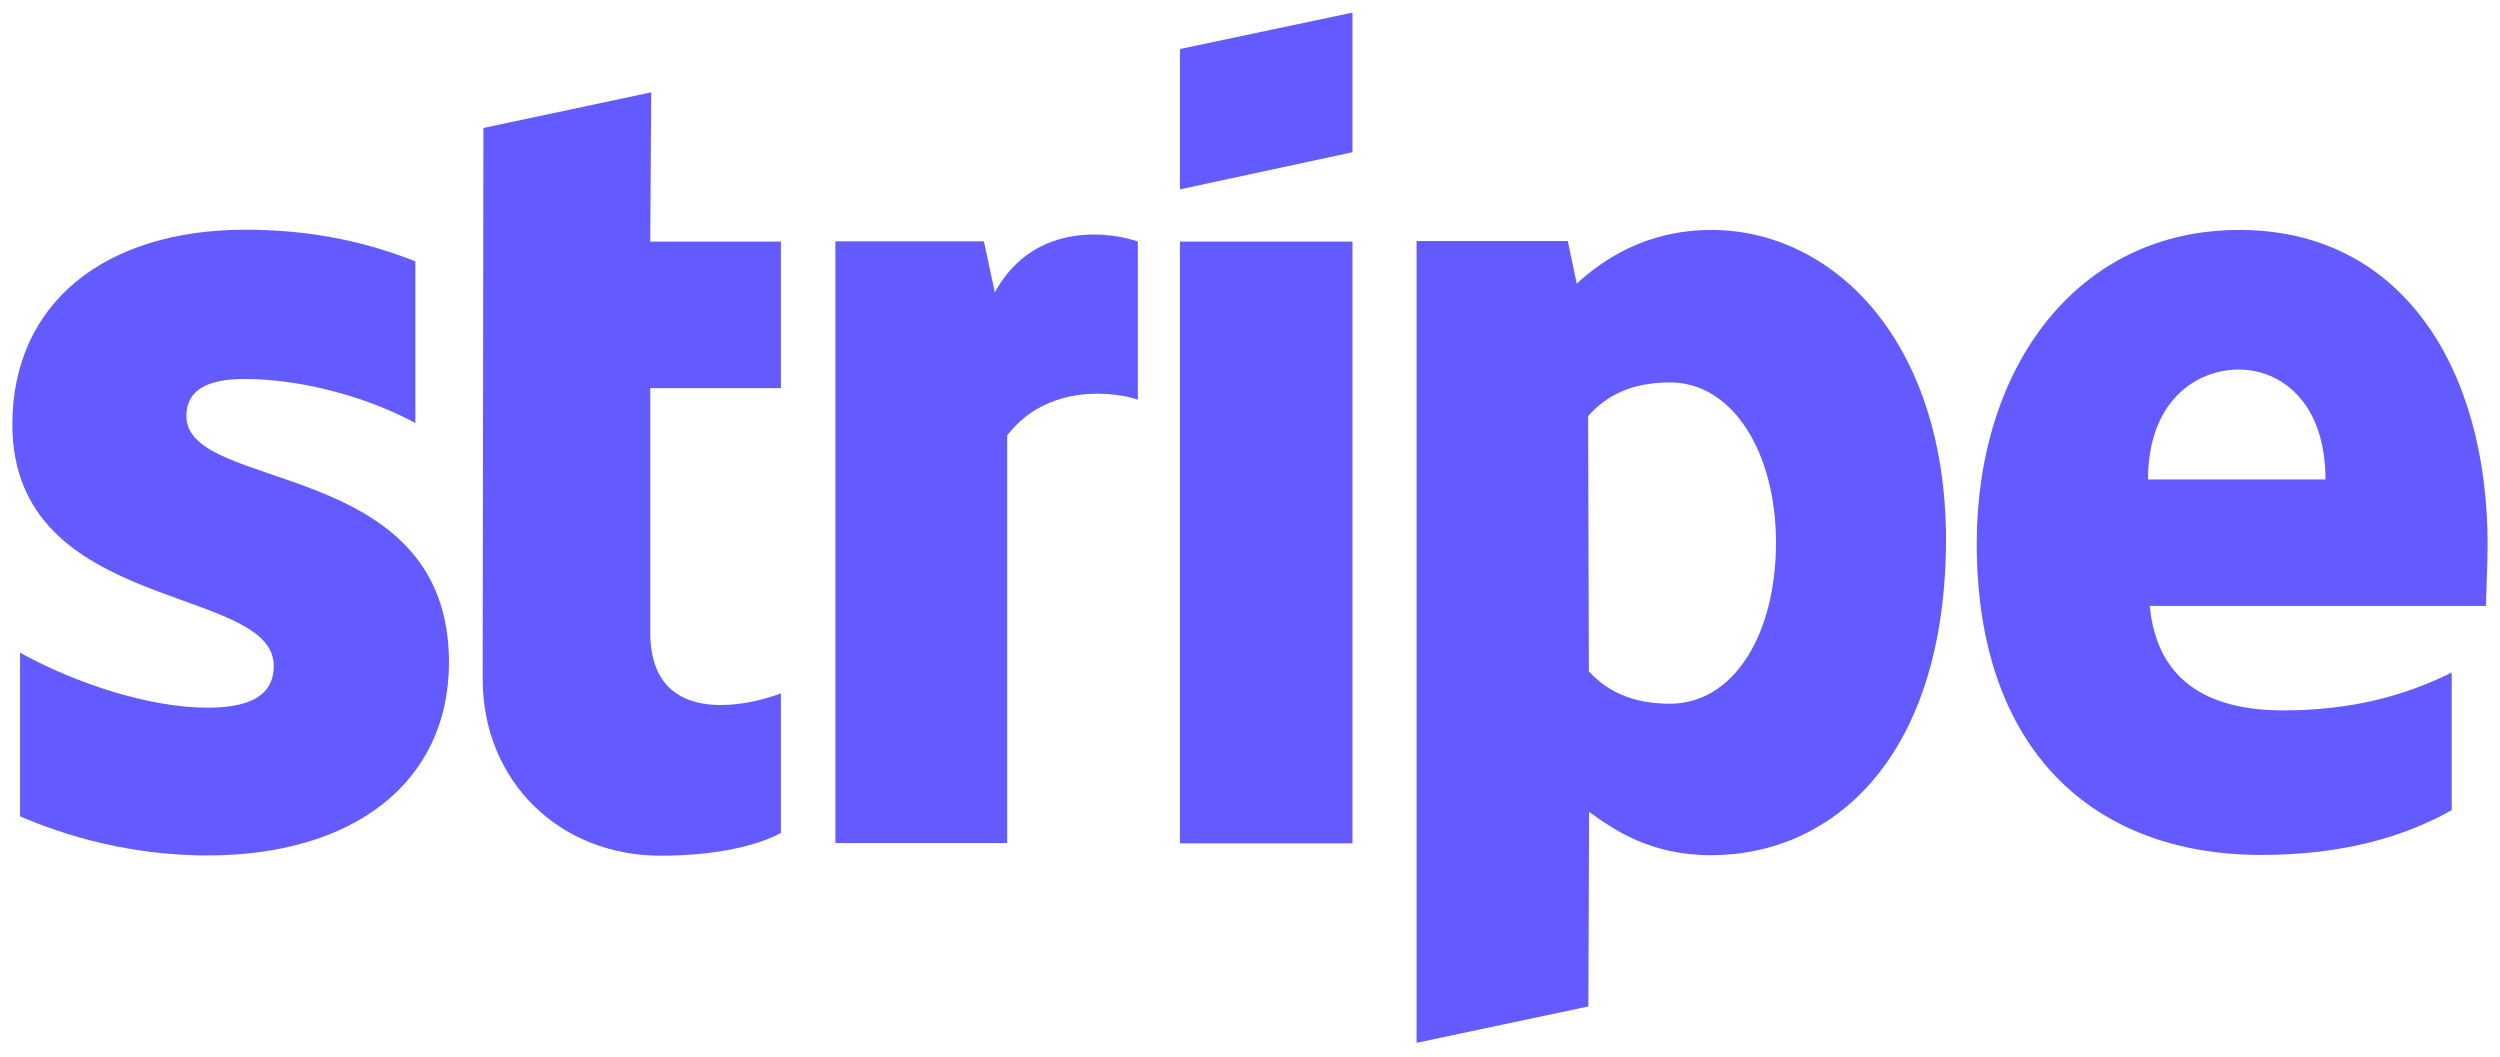 <?xml version="1.0" encoding="utf-8"?>
<!-- Generator: Adobe Illustrator 27.6.0, SVG Export Plug-In . SVG Version: 6.00 Build 0)  -->
<svg version="1.1" id="Layer_1" xmlns="http://www.w3.org/2000/svg" xmlns:xlink="http://www.w3.org/1999/xlink" x="0px" y="0px"
	 viewBox="0 0 1010 427" style="enable-background:new 0 0 1010 427;" xml:space="preserve">
<style type="text/css">
	.st0{fill-rule:evenodd;clip-rule:evenodd;fill:#635BFF;}
</style>
<g>
	<path class="st0" d="M1005,220.1c0-71.1-34.4-127.2-100.3-127.2c-66.1,0-106.1,56.1-106.1,126.7c0,83.6,47.2,125.8,115,125.8
		c33.1,0,58.1-7.5,76.9-18.1v-55.6c-18.9,9.4-40.6,15.3-68.1,15.3c-26.9,0-50.8-9.4-53.9-42.2h135.8
		C1004.4,241.2,1005,226.8,1005,220.1z M867.8,193.7c0-31.4,19.2-44.4,36.7-44.4c16.9,0,35,13.1,35,44.4H867.8z"/>
	<path class="st0" d="M691.4,92.9c-27.2,0-44.7,12.8-54.4,21.7l-3.6-17.2h-61.1v323.9l69.4-14.7l0.3-78.6
		c10,7.2,24.7,17.5,49.2,17.5c49.7,0,95-40,95-128.1C785.8,136.8,740,92.9,691.4,92.9z M674.7,284.3c-16.4,0-26.1-5.8-32.8-13.1
		l-0.3-103.1c7.2-8.1,17.2-13.6,33.1-13.6c25.3,0,42.8,28.3,42.8,64.7C717.5,256.5,700.3,284.3,674.7,284.3z"/>
	<polygon class="st0" points="476.7,76.5 546.4,61.5 546.4,5.1 476.7,19.8 	"/>
	<rect x="476.7" y="97.6" class="st0" width="69.7" height="243.1"/>
	<path class="st0" d="M401.9,118.1l-4.4-20.6h-60v243.1h69.4V175.9c16.4-21.4,44.2-17.5,52.8-14.4V97.6
		C450.8,94.3,418.3,88.2,401.9,118.1z"/>
	<path class="st0" d="M263.1,37.3l-67.8,14.4L195,274.3c0,41.1,30.8,71.4,71.9,71.4c22.8,0,39.4-4.2,48.6-9.2v-56.4
		c-8.9,3.6-52.8,16.4-52.8-24.7v-98.6h52.8V97.6h-52.8L263.1,37.3z"/>
	<path class="st0" d="M75.3,168.1c0-10.8,8.9-15,23.6-15c21.1,0,47.8,6.4,68.9,17.8v-65.3c-23.1-9.2-45.8-12.8-68.9-12.8
		C42.5,92.9,5,122.3,5,171.5c0,76.7,105.6,64.4,105.6,97.5c0,12.8-11.1,16.9-26.7,16.9c-23.1,0-52.5-9.4-75.8-22.2v66.1
		c25.8,11.1,51.9,15.8,75.8,15.8c57.8,0,97.5-28.6,97.5-78.3C181.1,184.5,75.3,199.3,75.3,168.1z"/>
</g>
</svg>
